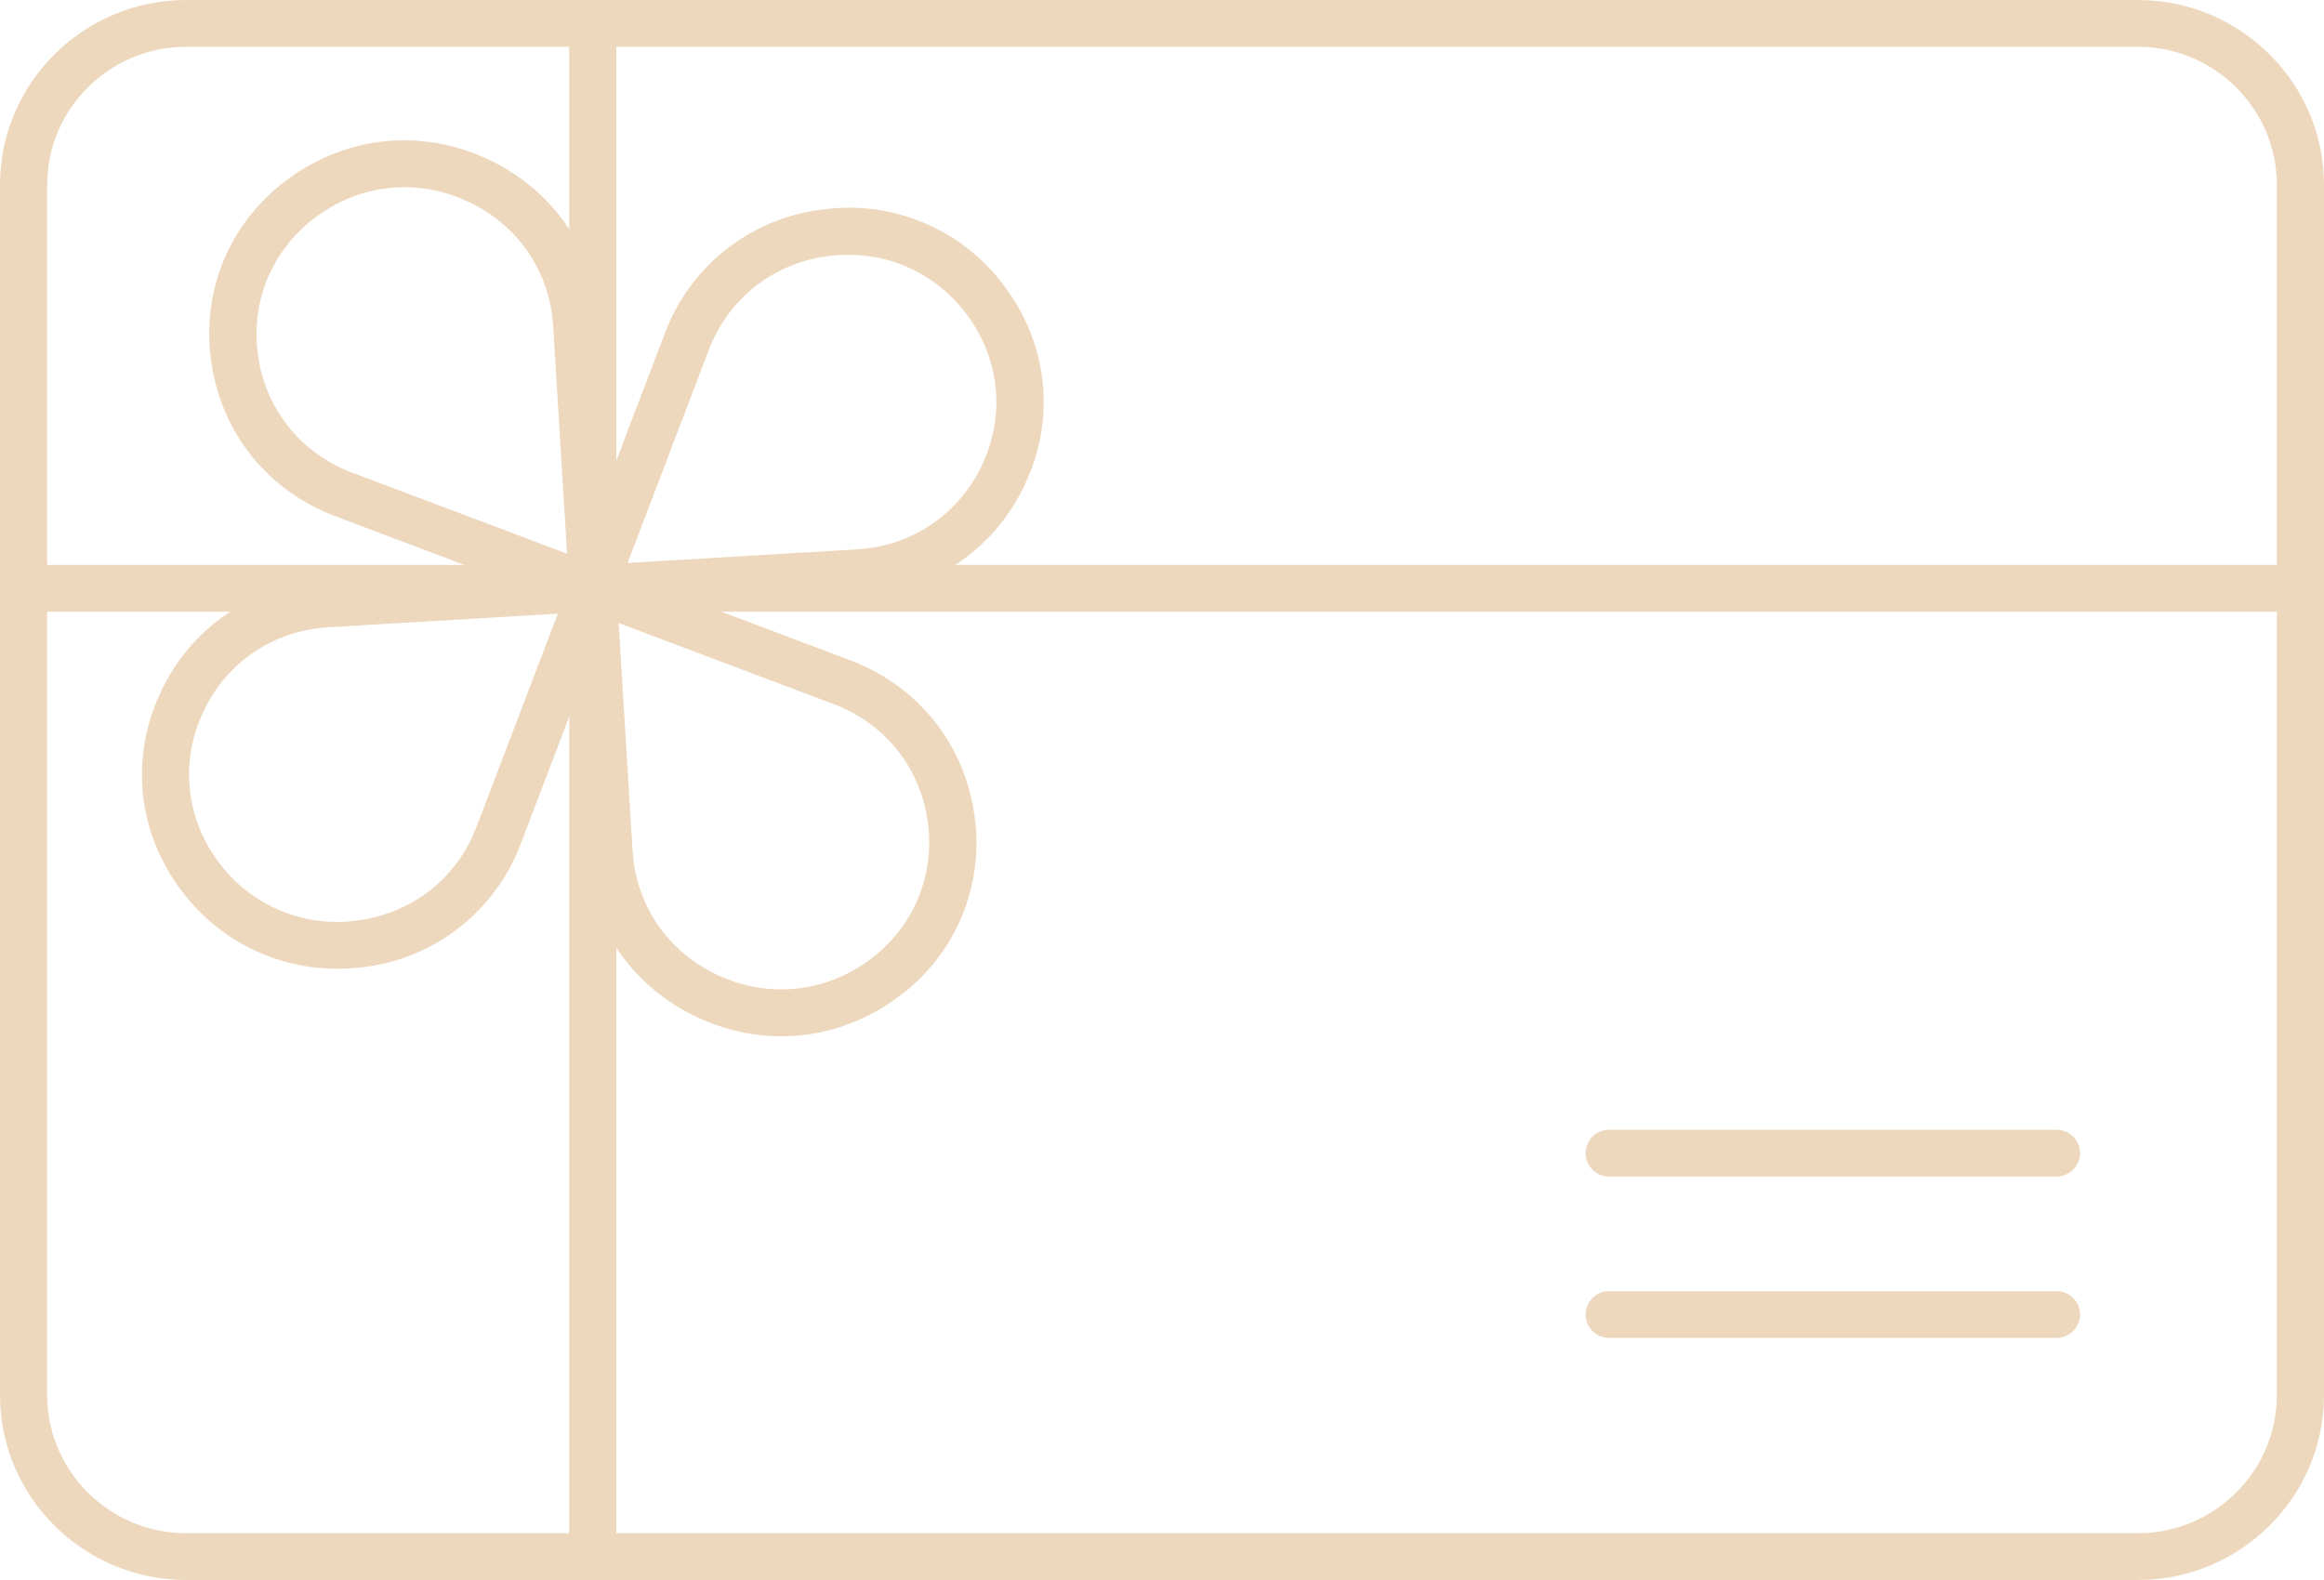 <svg xmlns="http://www.w3.org/2000/svg" width="100" height="68" fill="none" xmlns:v="https://vecta.io/nano"><g clip-path="url(#A)" fill="#eed8bd"><path d="M91.987 68H8.013C3.597 68 0 64.43 0 60.047V7.953C0 3.57 3.597 0 8.013 0h83.975C96.403 0 100 3.57 100 7.953v52.094C100 64.43 96.403 68 91.987 68zM8.013 2.014c-3.296 0-5.983 2.667-5.983 5.939v52.094c0 3.272 2.687 5.939 5.983 5.939h83.975c3.296 0 5.983-2.667 5.983-5.939V7.953c0-3.271-2.687-5.939-5.983-5.939H8.013z"/><path d="M25.507 68c-.56 0-1.015-.451-1.015-1.007V1.007c0-.556.455-1.007 1.015-1.007s1.015.451 1.015 1.007v65.986c0 .556-.455 1.007-1.015 1.007z"/><path d="M98.985 26.325H1.015c-.56 0-1.015-.451-1.015-1.007s.455-1.007 1.015-1.007h97.971c.56 0 1.015.451 1.015 1.007s-.455 1.007-1.015 1.007z"/><path d="M25.352 26.314c-.069-.011-.137-.028-.204-.052l-10.7-4.036c-2.931-1.106-4.934-3.603-5.362-6.683s.821-6.024 3.346-7.862c2.525-1.844 5.722-2.153 8.556-.83s4.645 3.966 4.829 7.072l.694 11.343c.019.34-.13.669-.409.872a1.04 1.04 0 0 1-.748.175zM18.35 8.131c-1.639-.249-3.314.15-4.709 1.175-1.912 1.396-2.862 3.627-2.54 5.967s1.844 4.237 4.066 5.073l9.234 3.483-.599-9.789c-.143-2.355-1.513-4.362-3.667-5.364-.581-.271-1.183-.454-1.785-.545z"/><path d="M25.356 26.317c-.263-.04-.503-.182-.668-.397-.205-.277-.257-.636-.13-.954l4.051-10.622a8.28 8.28 0 0 1 6.722-5.318 8.32 8.32 0 0 1 7.92 3.333c1.86 2.51 2.174 5.685.846 8.498a8.28 8.28 0 0 1-7.115 4.787l-11.42.675a.65.65 0 0 1-.205-.003zm12.115-15.278a6.57 6.57 0 0 0-1.867-.01c-2.356.317-4.263 1.826-5.103 4.032l-3.496 9.167 9.856-.583c2.371-.139 4.39-1.498 5.396-3.636s.766-4.55-.642-6.45c-1.026-1.393-2.505-2.271-4.144-2.52z"/><path d="M13.225 41.593c-2.158-.328-4.104-1.488-5.459-3.317-1.86-2.51-2.174-5.685-.846-8.498a8.28 8.28 0 0 1 7.115-4.787l11.42-.675a1.02 1.02 0 0 1 .879.408c.205.277.257.636.13.954l-4.051 10.622a8.28 8.28 0 0 1-6.722 5.318c-.844.104-1.671.097-2.466-.023zm10.777-15.18l-9.856.583c-2.371.139-4.39 1.497-5.396 3.636s-.766 4.55.642 6.451a6.33 6.33 0 0 0 6.011 2.53c2.356-.317 4.264-1.826 5.103-4.032l3.496-9.167z"/><path d="M32.374 44.505c-.795-.121-1.587-.361-2.353-.716-2.834-1.323-4.645-3.966-4.829-7.072l-.694-11.342c-.019-.34.131-.669.409-.872s.64-.254.961-.128l10.7 4.036c2.931 1.106 4.934 3.603 5.362 6.683a8.19 8.19 0 0 1-3.346 7.861c-1.848 1.35-4.052 1.879-6.21 1.551zM26.62 26.814l.599 9.789c.143 2.355 1.513 4.362 3.667 5.364s4.582.766 6.494-.63 2.861-3.627 2.54-5.967-1.844-4.237-4.065-5.073l-9.234-3.483zm61.868 23.821H69.244a1.01 1.01 0 0 1-1.015-1.007 1.01 1.01 0 0 1 1.015-1.007h19.244c.56 0 1.015.452 1.015 1.007s-.455 1.007-1.015 1.007zm0 6.946H69.244c-.56 0-1.015-.452-1.015-1.007s.455-1.007 1.015-1.007h19.244c.56 0 1.015.452 1.015 1.007s-.455 1.007-1.015 1.007z"/></g><defs><clipPath id="A"><path fill="#fff" d="M0 0h100v68H0z"/></clipPath></defs></svg>